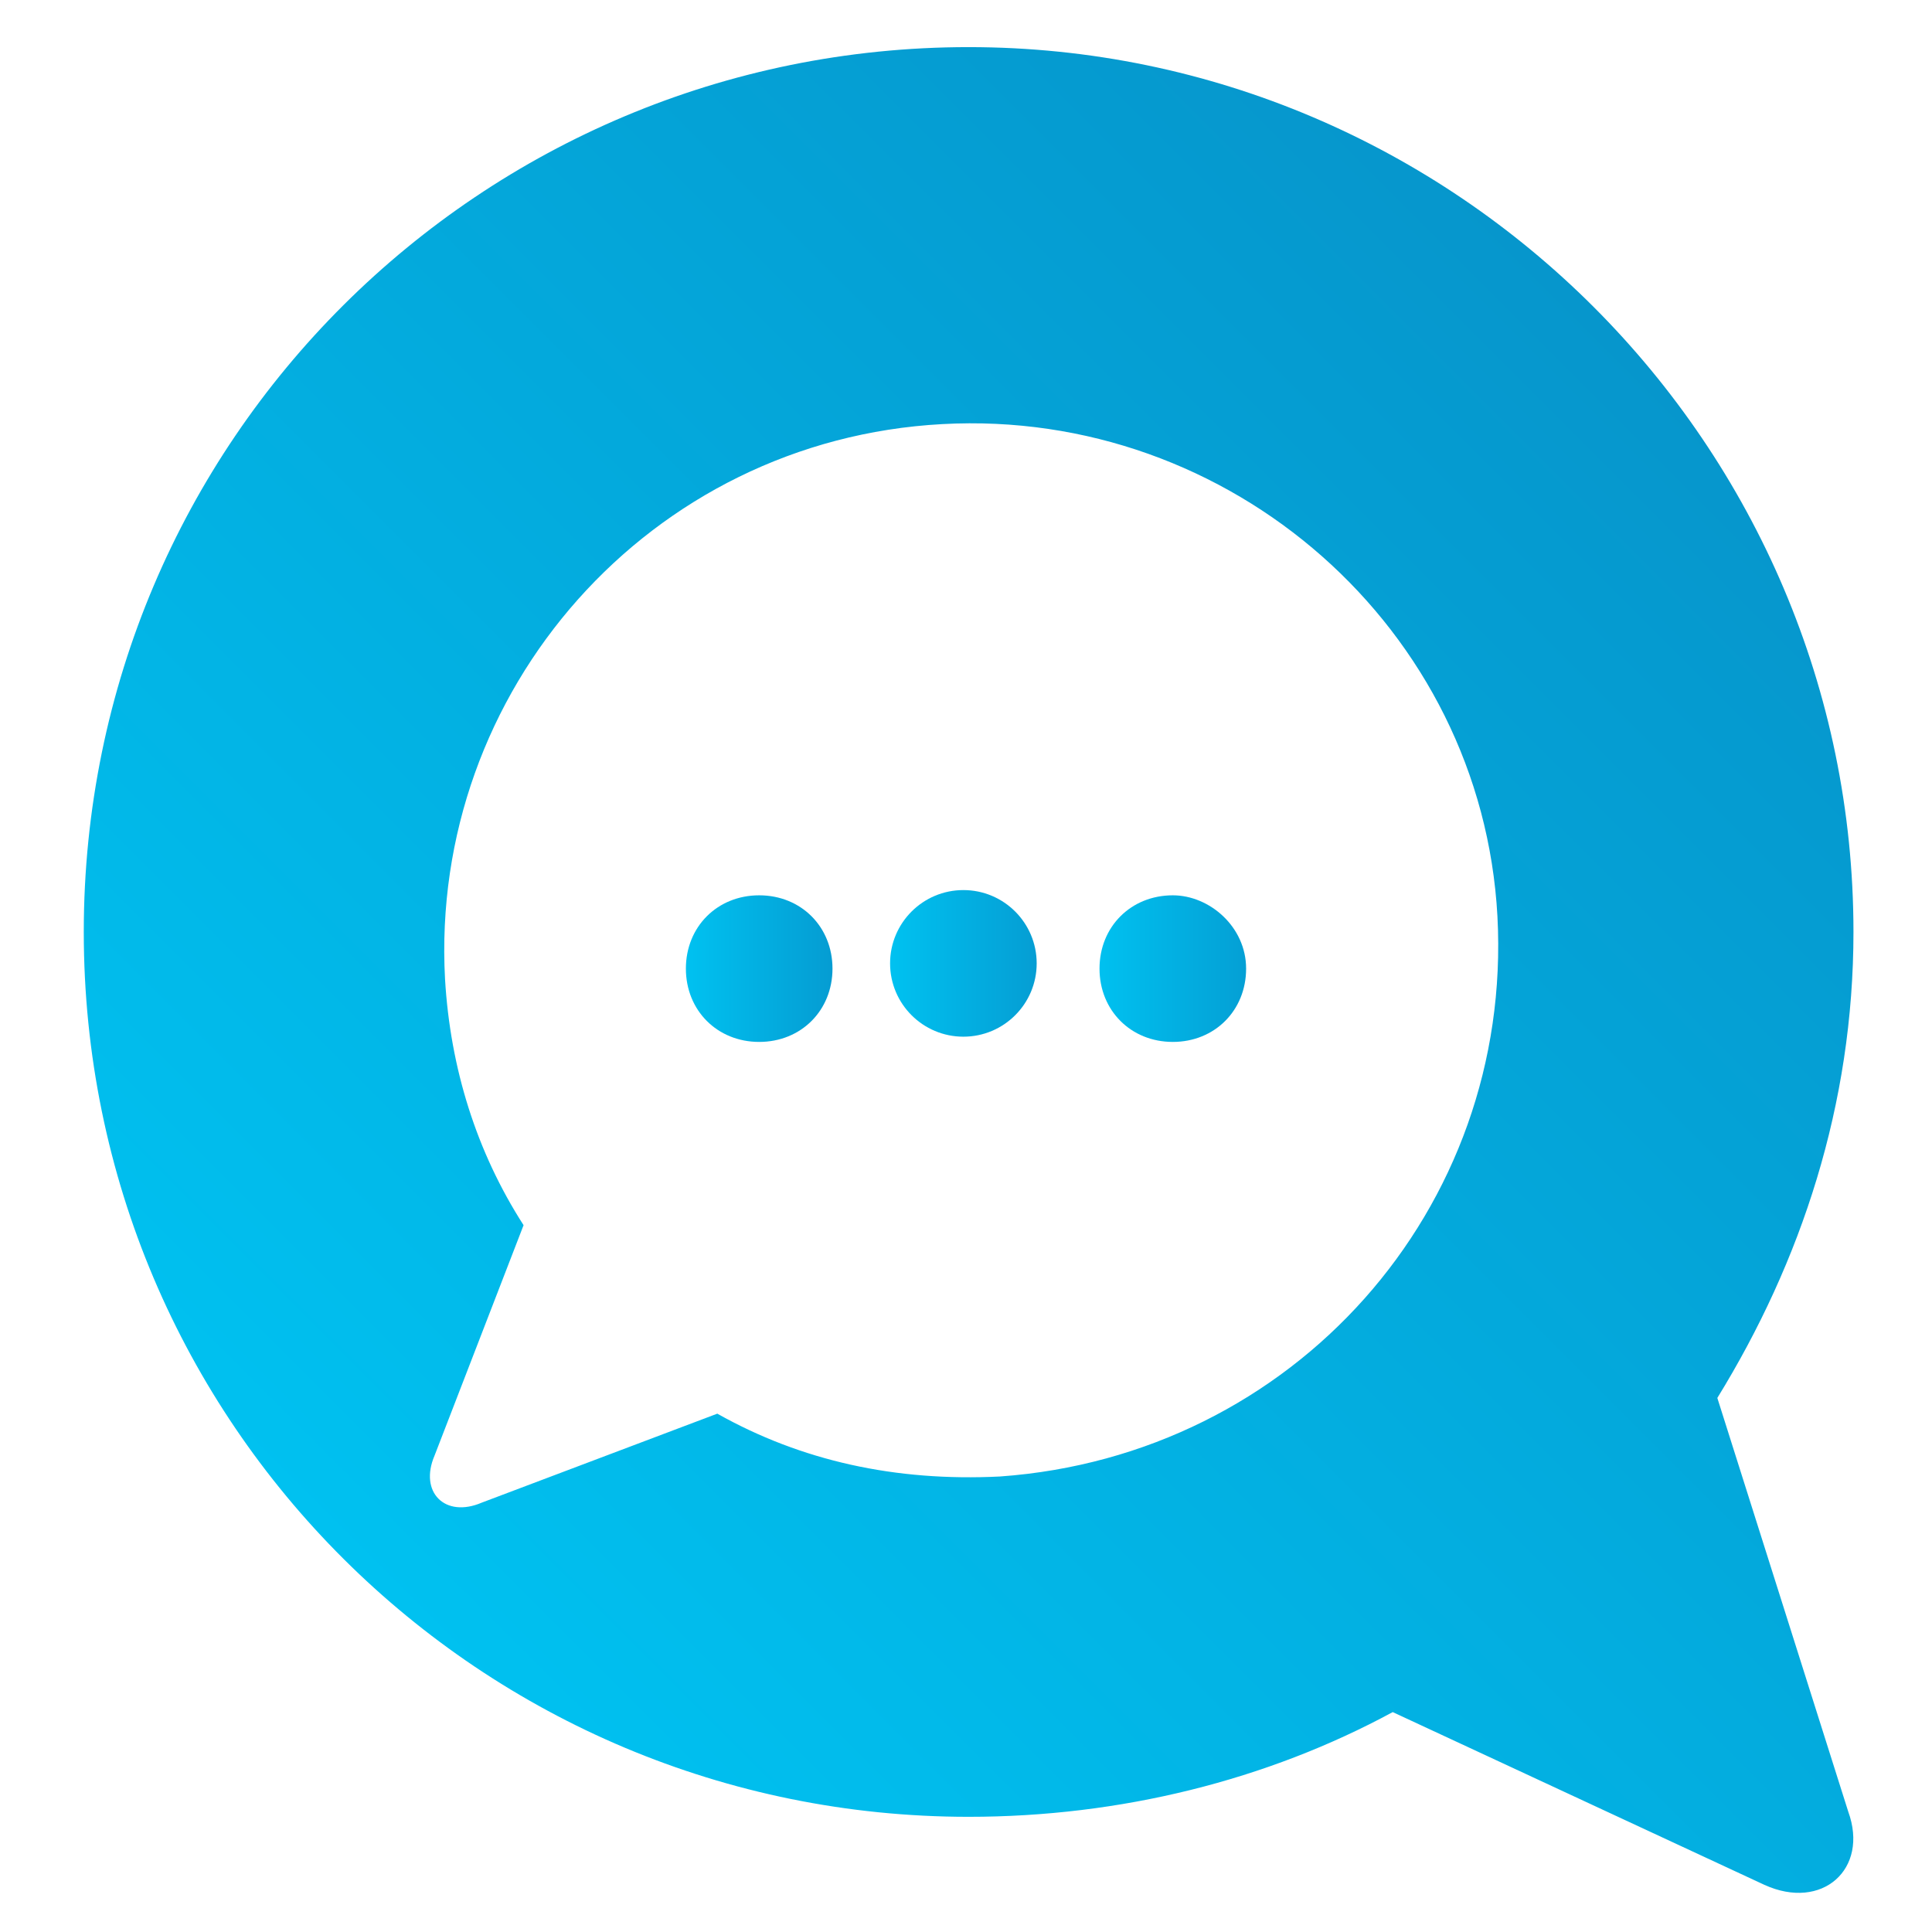 <?xml version="1.0" encoding="utf-8"?>
<!-- Generator: Adobe Illustrator 25.4.1, SVG Export Plug-In . SVG Version: 6.00 Build 0)  -->
<svg version="1.1" xmlns="http://www.w3.org/2000/svg" xmlns:xlink="http://www.w3.org/1999/xlink" x="0px" y="0px"
	 viewBox="0 0 36.9 36.9" style="enable-background:new 0 0 36.9 36.9;" xml:space="preserve">
<style type="text/css">
	.st0{fill:none;}
	.st1{fill:url(#SVGID_1_);}
	.st2{fill:url(#SVGID_00000127025584478928589930000016620967583943690376_);}
	.st3{fill:url(#SVGID_00000121980145358237059800000010802497187624871091_);}
	.st4{fill:url(#SVGID_00000083049375635892045370000017654480641266600105_);}
</style>
<g id="Camada_3">
	<g>
		<path class="st0" d="M18,8.1c-5.5,0.3-9.8,5.1-9.4,10.6c0.1,1.7,0.6,3.3,1.5,4.7l-1.7,4.4c-0.3,0.7,0.3,1.2,0.9,0.9l4.5-1.7
			c1.6,0.9,3.5,1.3,5.4,1.2c5.5-0.3,9.8-5.1,9.4-10.6C28.3,12,23.5,7.8,18,8.1z M14.5,19.8c-0.8,0-1.4-0.6-1.4-1.4
			c0-0.8,0.6-1.4,1.4-1.4c0.8,0,1.4,0.6,1.4,1.4C15.9,19.2,15.3,19.8,14.5,19.8z M18.4,19.8c-0.8,0-1.4-0.6-1.4-1.4
			c0-0.8,0.6-1.4,1.4-1.4s1.4,0.6,1.4,1.4C19.8,19.2,19.2,19.8,18.4,19.8z M22.4,19.8c-0.8,0-1.4-0.6-1.4-1.4c0-0.8,0.6-1.4,1.4-1.4
			c0.8,0,1.4,0.6,1.4,1.4C23.8,19.2,23.1,19.8,22.4,19.8z"/>
		<linearGradient id="SVGID_1_" gradientUnits="userSpaceOnUse" x1="9.181" y1="32.36" x2="33.042" y2="8.499">
			<stop  offset="0" style="stop-color:#00C1F0"/>
			<stop  offset="1" style="stop-color:#0696CC"/>
		</linearGradient>
		<path class="st1" d="M32.8,26.7c1.6-2.6,2.6-5.6,2.6-8.9c0-9.3-7.6-16.9-16.9-16.9S1.6,8.4,1.6,17.8s7.6,16.9,16.9,16.9
			c2.9,0,5.7-0.7,8.1-2l7.1,3.3c1.1,0.5,2-0.3,1.6-1.4L32.8,26.7z M19.1,28.2c-2,0.1-3.8-0.3-5.4-1.2l-4.5,1.7
			c-0.7,0.3-1.2-0.2-0.9-0.9l1.7-4.4c-0.9-1.4-1.4-3-1.5-4.7C8.2,13.2,12.4,8.4,18,8.1c5.5-0.3,10.3,3.9,10.6,9.4
			C28.9,23.1,24.7,27.8,19.1,28.2z"/>
		
			<linearGradient id="SVGID_00000138563935289601921160000013014443919062204800_" gradientUnits="userSpaceOnUse" x1="13.132" y1="18.45" x2="15.926" y2="18.45">
			<stop  offset="0" style="stop-color:#00C1F0"/>
			<stop  offset="1" style="stop-color:#059CD2"/>
		</linearGradient>
		<path style="fill:url(#SVGID_00000138563935289601921160000013014443919062204800_);" d="M14.5,17.1c-0.8,0-1.4,0.6-1.4,1.4
			c0,0.8,0.6,1.4,1.4,1.4c0.8,0,1.4-0.6,1.4-1.4C15.9,17.7,15.3,17.1,14.5,17.1z"/>
		
			<linearGradient id="SVGID_00000124840364787737247210000003514262730861232023_" gradientUnits="userSpaceOnUse" x1="17.053" y1="18.45" x2="19.847" y2="18.45">
			<stop  offset="0" style="stop-color:#00C1F0"/>
			<stop  offset="1" style="stop-color:#059DD3"/>
		</linearGradient>
		<circle style="fill:url(#SVGID_00000124840364787737247210000003514262730861232023_);" cx="18.4" cy="18.4" r="1.4"/>
		
			<linearGradient id="SVGID_00000157293478911380153010000016157366637517366418_" gradientUnits="userSpaceOnUse" x1="20.974" y1="18.45" x2="23.768" y2="18.45">
			<stop  offset="0" style="stop-color:#00C1F0"/>
			<stop  offset="1" style="stop-color:#04A0D5"/>
		</linearGradient>
		<path style="fill:url(#SVGID_00000157293478911380153010000016157366637517366418_);" d="M22.4,17.1c-0.8,0-1.4,0.6-1.4,1.4
			c0,0.8,0.6,1.4,1.4,1.4c0.8,0,1.4-0.6,1.4-1.4C23.8,17.7,23.1,17.1,22.4,17.1z"/>
	</g>
</g>
<g id="Camada_2">
	<rect class="st0" width="36.9" height="36.9"/>
</g>
</svg>
